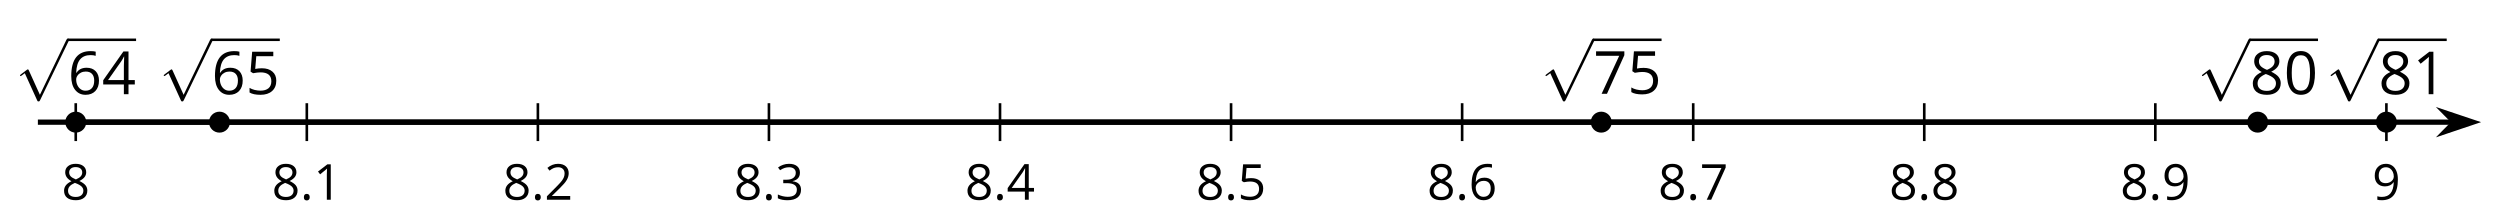 <?xml version='1.0' encoding='UTF-8'?>
<!-- This file was generated by dvisvgm 2.1.3 -->
<svg height='41.039pt' version='1.1' viewBox='-72 -72 475.199 41.039' width='475.199pt' xmlns='http://www.w3.org/2000/svg' xmlns:xlink='http://www.w3.org/1999/xlink'>
<defs>
<clipPath id='clip1'>
<path d='M-72 -30.961V-72H403.207V-30.961ZM403.207 -72'/>
</clipPath>
<path d='M0.7 -0.488C0.7 -0.267 0.75 -0.11 0.856 -0.009C0.958 0.083 1.087 0.134 1.243 0.134C1.418 0.134 1.556 0.078 1.657 -0.028S1.809 -0.29 1.809 -0.488C1.809 -0.695 1.759 -0.847 1.657 -0.958C1.561 -1.059 1.423 -1.114 1.243 -1.114C1.068 -1.114 0.935 -1.059 0.838 -0.958C0.746 -0.847 0.7 -0.695 0.7 -0.488Z' id='g1-14'/>
<path d='M4.922 -3.375C4.922 -4.498 4.733 -5.355 4.355 -5.948C3.973 -6.542 3.421 -6.837 2.689 -6.837C1.938 -6.837 1.381 -6.552 1.018 -5.985S0.47 -4.549 0.47 -3.375C0.47 -2.238 0.658 -1.377 1.036 -0.792C1.413 -0.203 1.966 0.092 2.689 0.092C3.444 0.092 4.006 -0.193 4.374 -0.769C4.738 -1.344 4.922 -2.21 4.922 -3.375ZM1.243 -3.375C1.243 -4.355 1.358 -5.064 1.588 -5.506C1.819 -5.953 2.187 -6.174 2.689 -6.174C3.2 -6.174 3.568 -5.948 3.794 -5.497C4.024 -5.051 4.139 -4.342 4.139 -3.375S4.024 -1.699 3.794 -1.243C3.568 -0.792 3.2 -0.566 2.689 -0.566C2.187 -0.566 1.819 -0.792 1.588 -1.234C1.358 -1.685 1.243 -2.394 1.243 -3.375Z' id='g1-16'/>
<path d='M3.292 0V-6.731H2.647L0.866 -5.355L1.271 -4.83C1.92 -5.359 2.288 -5.658 2.366 -5.727S2.518 -5.866 2.583 -5.93C2.56 -5.576 2.546 -5.198 2.546 -4.797V0H3.292Z' id='g1-17'/>
<path d='M4.885 0V-0.709H1.423V-0.746L2.896 -2.187C3.554 -2.827 4.001 -3.352 4.24 -3.771S4.599 -4.609 4.599 -5.037C4.599 -5.585 4.42 -6.018 4.061 -6.344C3.702 -6.667 3.204 -6.828 2.574 -6.828C1.842 -6.828 1.169 -6.57 0.548 -6.054L0.953 -5.534C1.262 -5.778 1.538 -5.944 1.786 -6.036C2.04 -6.128 2.302 -6.174 2.583 -6.174C2.97 -6.174 3.273 -6.068 3.49 -5.856C3.706 -5.649 3.817 -5.364 3.817 -5.005C3.817 -4.751 3.775 -4.512 3.688 -4.291S3.471 -3.844 3.301 -3.61S2.772 -2.988 2.233 -2.44L0.46 -0.658V0H4.885Z' id='g1-18'/>
<path d='M4.632 -5.147C4.632 -5.668 4.452 -6.077 4.088 -6.381C3.725 -6.676 3.218 -6.828 2.564 -6.828C2.164 -6.828 1.786 -6.768 1.427 -6.639C1.064 -6.519 0.746 -6.344 0.47 -6.128L0.856 -5.612C1.192 -5.829 1.487 -5.976 1.75 -6.054S2.288 -6.174 2.583 -6.174C2.97 -6.174 3.278 -6.082 3.499 -5.893C3.729 -5.704 3.84 -5.447 3.84 -5.12C3.84 -4.71 3.688 -4.388 3.379 -4.153C3.071 -3.923 2.657 -3.808 2.132 -3.808H1.459V-3.149H2.122C3.407 -3.149 4.047 -2.739 4.047 -1.925C4.047 -1.013 3.467 -0.557 2.302 -0.557C2.007 -0.557 1.694 -0.594 1.363 -0.672C1.036 -0.746 0.723 -0.856 0.433 -0.999V-0.272C0.714 -0.138 0.999 -0.041 1.298 0.009C1.593 0.064 1.92 0.092 2.274 0.092C3.094 0.092 3.725 -0.083 4.171 -0.424C4.618 -0.769 4.839 -1.266 4.839 -1.906C4.839 -2.353 4.71 -2.716 4.448 -2.993S3.785 -3.439 3.246 -3.508V-3.545C3.688 -3.637 4.029 -3.821 4.273 -4.093C4.512 -4.365 4.632 -4.719 4.632 -5.147Z' id='g1-19'/>
<path d='M5.203 -1.547V-2.242H4.204V-6.768H3.393L0.198 -2.215V-1.547H3.471V0H4.204V-1.547H5.203ZM3.471 -2.242H0.962L3.066 -5.235C3.195 -5.428 3.333 -5.672 3.481 -5.967H3.518C3.485 -5.414 3.471 -4.917 3.471 -4.48V-2.242Z' id='g1-20'/>
<path d='M2.564 -4.111C2.215 -4.111 1.865 -4.075 1.51 -4.006L1.68 -6.027H4.374V-6.731H1.027L0.773 -3.582L1.169 -3.329C1.657 -3.416 2.049 -3.462 2.339 -3.462C3.49 -3.462 4.065 -2.993 4.065 -2.053C4.065 -1.57 3.913 -1.202 3.619 -0.948C3.315 -0.695 2.896 -0.566 2.357 -0.566C2.049 -0.566 1.731 -0.608 1.413 -0.681C1.096 -0.764 0.829 -0.87 0.612 -1.008V-0.272C1.013 -0.028 1.588 0.092 2.348 0.092C3.126 0.092 3.739 -0.106 4.18 -0.502C4.627 -0.898 4.848 -1.446 4.848 -2.141C4.848 -2.753 4.646 -3.232 4.236 -3.582C3.831 -3.936 3.273 -4.111 2.564 -4.111Z' id='g1-21'/>
<path d='M0.539 -2.878C0.539 -1.943 0.741 -1.215 1.151 -0.691C1.561 -0.17 2.113 0.092 2.808 0.092C3.458 0.092 3.978 -0.11 4.355 -0.506C4.742 -0.912 4.931 -1.459 4.931 -2.159C4.931 -2.785 4.756 -3.283 4.411 -3.646C4.061 -4.01 3.582 -4.194 2.979 -4.194C2.247 -4.194 1.713 -3.932 1.377 -3.402H1.321C1.358 -4.365 1.565 -5.074 1.948 -5.525C2.33 -5.971 2.878 -6.197 3.6 -6.197C3.904 -6.197 4.176 -6.16 4.411 -6.082V-6.74C4.213 -6.8 3.936 -6.828 3.591 -6.828C2.583 -6.828 1.823 -6.501 1.308 -5.847C0.797 -5.189 0.539 -4.199 0.539 -2.878ZM2.799 -0.557C2.509 -0.557 2.251 -0.635 2.026 -0.797C1.805 -0.958 1.63 -1.174 1.506 -1.446S1.321 -2.012 1.321 -2.33C1.321 -2.546 1.39 -2.753 1.529 -2.951C1.662 -3.149 1.846 -3.306 2.076 -3.421S2.56 -3.591 2.836 -3.591C3.283 -3.591 3.614 -3.462 3.84 -3.209S4.176 -2.606 4.176 -2.159C4.176 -1.639 4.056 -1.243 3.812 -0.967C3.573 -0.695 3.237 -0.557 2.799 -0.557Z' id='g1-22'/>
<path d='M1.312 0H2.159L4.913 -6.119V-6.731H0.433V-6.027H4.102L1.312 0Z' id='g1-23'/>
<path d='M2.689 -6.828C2.086 -6.828 1.602 -6.685 1.243 -6.39C0.879 -6.105 0.7 -5.714 0.7 -5.226C0.7 -4.88 0.792 -4.572 0.976 -4.291C1.16 -4.015 1.464 -3.757 1.888 -3.518C0.948 -3.089 0.479 -2.486 0.479 -1.717C0.479 -1.142 0.672 -0.695 1.059 -0.378C1.446 -0.064 1.998 0.092 2.716 0.092C3.393 0.092 3.927 -0.074 4.319 -0.405C4.71 -0.741 4.903 -1.188 4.903 -1.745C4.903 -2.122 4.788 -2.454 4.558 -2.744C4.328 -3.029 3.941 -3.301 3.393 -3.564C3.844 -3.789 4.171 -4.038 4.378 -4.309S4.687 -4.885 4.687 -5.216C4.687 -5.718 4.507 -6.114 4.148 -6.4S3.301 -6.828 2.689 -6.828ZM1.234 -1.699C1.234 -2.03 1.335 -2.316 1.542 -2.551C1.75 -2.79 2.081 -3.006 2.537 -3.204C3.131 -2.988 3.55 -2.762 3.789 -2.532C4.029 -2.297 4.148 -2.035 4.148 -1.736C4.148 -1.363 4.019 -1.068 3.766 -0.852S3.154 -0.529 2.698 -0.529C2.233 -0.529 1.874 -0.631 1.621 -0.838C1.363 -1.045 1.234 -1.331 1.234 -1.699ZM2.68 -6.206C3.071 -6.206 3.375 -6.114 3.6 -5.93C3.821 -5.75 3.932 -5.502 3.932 -5.193C3.932 -4.913 3.84 -4.664 3.656 -4.452C3.476 -4.24 3.163 -4.042 2.726 -3.858C2.238 -4.061 1.901 -4.263 1.722 -4.466S1.45 -4.913 1.45 -5.193C1.45 -5.502 1.561 -5.746 1.777 -5.93S2.297 -6.206 2.68 -6.206Z' id='g1-24'/>
<path d='M4.885 -3.858C4.885 -4.471 4.793 -5 4.609 -5.451C4.425 -5.898 4.162 -6.243 3.821 -6.473C3.476 -6.713 3.076 -6.828 2.62 -6.828C1.98 -6.828 1.469 -6.625 1.077 -6.22C0.681 -5.815 0.488 -5.262 0.488 -4.563C0.488 -3.923 0.663 -3.425 1.013 -3.071S1.837 -2.537 2.431 -2.537C2.781 -2.537 3.094 -2.606 3.375 -2.735C3.656 -2.873 3.877 -3.066 4.047 -3.32H4.102C4.07 -2.376 3.863 -1.68 3.49 -1.225C3.112 -0.764 2.555 -0.539 1.819 -0.539C1.506 -0.539 1.225 -0.58 0.981 -0.658V0C1.188 0.06 1.473 0.092 1.828 0.092C3.867 0.092 4.885 -1.225 4.885 -3.858ZM2.62 -6.174C2.91 -6.174 3.168 -6.096 3.398 -5.939C3.619 -5.783 3.798 -5.566 3.923 -5.295S4.111 -4.724 4.111 -4.401C4.111 -4.185 4.042 -3.983 3.909 -3.785S3.591 -3.435 3.352 -3.32C3.122 -3.204 2.864 -3.149 2.583 -3.149C2.132 -3.149 1.796 -3.278 1.575 -3.527C1.354 -3.785 1.243 -4.13 1.243 -4.572C1.243 -5.074 1.363 -5.47 1.602 -5.75S2.182 -6.174 2.62 -6.174Z' id='g1-25'/>
<use id='g10-16' transform='scale(1.2)' xlink:href='#g1-16'/>
<use id='g10-17' transform='scale(1.2)' xlink:href='#g1-17'/>
<use id='g10-20' transform='scale(1.2)' xlink:href='#g1-20'/>
<use id='g10-21' transform='scale(1.2)' xlink:href='#g1-21'/>
<use id='g10-22' transform='scale(1.2)' xlink:href='#g1-22'/>
<use id='g10-23' transform='scale(1.2)' xlink:href='#g1-23'/>
<use id='g10-24' transform='scale(1.2)' xlink:href='#g1-24'/>
<path d='M4.651 10.222L2.546 5.571C2.463 5.38 2.403 5.38 2.367 5.38C2.355 5.38 2.295 5.38 2.164 5.475L1.028 6.336C0.873 6.456 0.873 6.492 0.873 6.528C0.873 6.587 0.909 6.659 0.992 6.659C1.064 6.659 1.267 6.492 1.399 6.396C1.47 6.336 1.65 6.205 1.781 6.109L4.136 11.286C4.22 11.477 4.28 11.477 4.388 11.477C4.567 11.477 4.603 11.405 4.686 11.238L10.114 0C10.198 -0.167 10.198 -0.215 10.198 -0.239C10.198 -0.359 10.102 -0.478 9.959 -0.478C9.863 -0.478 9.779 -0.418 9.684 -0.227L4.651 10.222Z' id='g5-112'/>
</defs>
<g id='page1'>
<path clip-path='url(#clip1)' d='M-64.801 -48.781H394.313' fill='none' stroke='#000000' stroke-linejoin='bevel' stroke-miterlimit='10.037' stroke-width='1'/>
<path clip-path='url(#clip1)' d='M398.031 -48.781L392.84 -50.523L394.562 -48.781L392.84 -47.035Z'/>
<path clip-path='url(#clip1)' d='M398.031 -48.781L392.84 -50.523L394.562 -48.781L392.84 -47.035Z' fill='none' stroke='#000000' stroke-miterlimit='10.037' stroke-width='1'/>
<path clip-path='url(#clip1)' d='M-57.602 -45.18V-52.383M-13.68 -45.18V-52.383M30.242 -45.18V-52.383M74.16 -45.18V-52.383M118.082 -45.18V-52.383M162 -45.18V-52.383M205.921 -45.18V-52.383M249.844 -45.18V-52.383M293.762 -45.18V-52.383M337.683 -45.18V-52.383M381.606 -45.18V-52.383' fill='none' stroke='#000000' stroke-linejoin='bevel' stroke-miterlimit='10.037' stroke-width='0.5'/>
<path clip-path='url(#clip1)' d='M-57.602 -48.781H381.606' fill='none' stroke='#000000' stroke-linejoin='bevel' stroke-miterlimit='10.037' stroke-width='1'/>
<g transform='matrix(1 0 0 1 -26.972 55.868)'>
<use x='-33.331' xlink:href='#g1-24' y='-89.902'/>
</g>
<g transform='matrix(1 0 0 1 12.988 55.868)'>
<use x='-33.331' xlink:href='#g1-24' y='-89.902'/>
<use x='-27.927' xlink:href='#g1-14' y='-89.902'/>
<use x='-25.409' xlink:href='#g1-17' y='-89.902'/>
</g>
<g transform='matrix(1 0 0 1 56.908 55.868)'>
<use x='-33.331' xlink:href='#g1-24' y='-89.902'/>
<use x='-27.927' xlink:href='#g1-14' y='-89.902'/>
<use x='-25.409' xlink:href='#g1-18' y='-89.902'/>
</g>
<g transform='matrix(1 0 0 1 100.829 55.868)'>
<use x='-33.331' xlink:href='#g1-24' y='-89.902'/>
<use x='-27.927' xlink:href='#g1-14' y='-89.902'/>
<use x='-25.409' xlink:href='#g1-19' y='-89.902'/>
</g>
<g transform='matrix(1 0 0 1 144.749 55.868)'>
<use x='-33.331' xlink:href='#g1-24' y='-89.902'/>
<use x='-27.927' xlink:href='#g1-14' y='-89.902'/>
<use x='-25.409' xlink:href='#g1-20' y='-89.902'/>
</g>
<g transform='matrix(1 0 0 1 188.67 55.868)'>
<use x='-33.331' xlink:href='#g1-24' y='-89.902'/>
<use x='-27.927' xlink:href='#g1-14' y='-89.902'/>
<use x='-25.409' xlink:href='#g1-21' y='-89.902'/>
</g>
<g transform='matrix(1 0 0 1 232.59 55.868)'>
<use x='-33.331' xlink:href='#g1-24' y='-89.902'/>
<use x='-27.927' xlink:href='#g1-14' y='-89.902'/>
<use x='-25.409' xlink:href='#g1-22' y='-89.902'/>
</g>
<g transform='matrix(1 0 0 1 276.511 55.868)'>
<use x='-33.331' xlink:href='#g1-24' y='-89.902'/>
<use x='-27.927' xlink:href='#g1-14' y='-89.902'/>
<use x='-25.409' xlink:href='#g1-23' y='-89.902'/>
</g>
<g transform='matrix(1 0 0 1 320.431 55.868)'>
<use x='-33.331' xlink:href='#g1-24' y='-89.902'/>
<use x='-27.927' xlink:href='#g1-14' y='-89.902'/>
<use x='-25.409' xlink:href='#g1-24' y='-89.902'/>
</g>
<g transform='matrix(1 0 0 1 364.352 55.868)'>
<use x='-33.331' xlink:href='#g1-24' y='-89.902'/>
<use x='-27.927' xlink:href='#g1-14' y='-89.902'/>
<use x='-25.409' xlink:href='#g1-25' y='-89.902'/>
</g>
<g transform='matrix(1 0 0 1 412.233 55.868)'>
<use x='-33.331' xlink:href='#g1-25' y='-89.902'/>
</g>
<path clip-path='url(#clip1)' d='M-55.609 -48.781C-55.609 -49.879 -56.5 -50.773 -57.602 -50.773C-58.699 -50.773 -59.594 -49.879 -59.594 -48.781C-59.594 -47.68 -58.699 -46.789 -57.602 -46.789C-56.5 -46.789 -55.609 -47.68 -55.609 -48.781Z'/>
<g transform='matrix(1 0 0 1 -35.736 35.812)'>
<use x='-33.331' xlink:href='#g5-112' y='-100.008'/>
</g>
<rect height='0.478' transform='matrix(1 0 0 1 -35.736 35.812)' width='12.97' x='-23.368' y='-100.486'/>
<g transform='matrix(1 0 0 1 -35.736 35.812)'>
<use x='-23.368' xlink:href='#g10-22' y='-89.902'/>
<use x='-16.883' xlink:href='#g10-20' y='-89.902'/>
</g>
<path clip-path='url(#clip1)' d='M-28.289 -48.781C-28.289 -49.879 -29.18 -50.773 -30.281 -50.773C-31.383 -50.773 -32.273 -49.879 -32.273 -48.781C-32.273 -47.68 -31.383 -46.789 -30.281 -46.789C-29.18 -46.789 -28.289 -47.68 -28.289 -48.781Z'/>
<g transform='matrix(1 0 0 1 -8.418 35.812)'>
<use x='-33.331' xlink:href='#g5-112' y='-100.008'/>
</g>
<rect height='0.478' transform='matrix(1 0 0 1 -8.418 35.812)' width='12.97' x='-23.368' y='-100.486'/>
<g transform='matrix(1 0 0 1 -8.418 35.812)'>
<use x='-23.368' xlink:href='#g10-22' y='-89.902'/>
<use x='-16.883' xlink:href='#g10-21' y='-89.902'/>
</g>
<path clip-path='url(#clip1)' d='M234.356 -48.781C234.356 -49.879 233.464 -50.773 232.363 -50.773C231.262 -50.773 230.371 -49.879 230.371 -48.781C230.371 -47.68 231.262 -46.789 232.363 -46.789C233.464 -46.789 234.356 -47.68 234.356 -48.781Z'/>
<g transform='matrix(1 0 0 1 254.227 35.735)'>
<use x='-33.331' xlink:href='#g5-112' y='-99.931'/>
</g>
<rect height='0.478' transform='matrix(1 0 0 1 254.227 35.735)' width='12.97' x='-23.368' y='-100.41'/>
<g transform='matrix(1 0 0 1 254.227 35.735)'>
<use x='-23.368' xlink:href='#g10-23' y='-89.902'/>
<use x='-16.883' xlink:href='#g10-21' y='-89.902'/>
</g>
<path clip-path='url(#clip1)' d='M359.132 -48.781C359.132 -49.879 358.243 -50.773 357.14 -50.773C356.039 -50.773 355.149 -49.879 355.149 -48.781C355.149 -47.68 356.039 -46.789 357.14 -46.789C358.243 -46.789 359.132 -47.68 359.132 -48.781Z'/>
<g transform='matrix(1 0 0 1 379.005 35.812)'>
<use x='-33.331' xlink:href='#g5-112' y='-100.008'/>
</g>
<rect height='0.478' transform='matrix(1 0 0 1 379.005 35.812)' width='12.97' x='-23.368' y='-100.486'/>
<g transform='matrix(1 0 0 1 379.005 35.812)'>
<use x='-23.368' xlink:href='#g10-24' y='-89.902'/>
<use x='-16.883' xlink:href='#g10-16' y='-89.902'/>
</g>
<path clip-path='url(#clip1)' d='M383.597 -48.781C383.597 -49.879 382.703 -50.773 381.606 -50.773C380.503 -50.773 379.613 -49.879 379.613 -48.781C379.613 -47.68 380.503 -46.789 381.606 -46.789C382.703 -46.789 383.597 -47.68 383.597 -48.781Z'/>
<g transform='matrix(1 0 0 1 403.469 35.812)'>
<use x='-33.331' xlink:href='#g5-112' y='-100.008'/>
</g>
<rect height='0.478' transform='matrix(1 0 0 1 403.469 35.812)' width='12.97' x='-23.368' y='-100.486'/>
<g transform='matrix(1 0 0 1 403.469 35.812)'>
<use x='-23.368' xlink:href='#g10-24' y='-89.902'/>
<use x='-16.883' xlink:href='#g10-17' y='-89.902'/>
</g>
</g>
</svg>